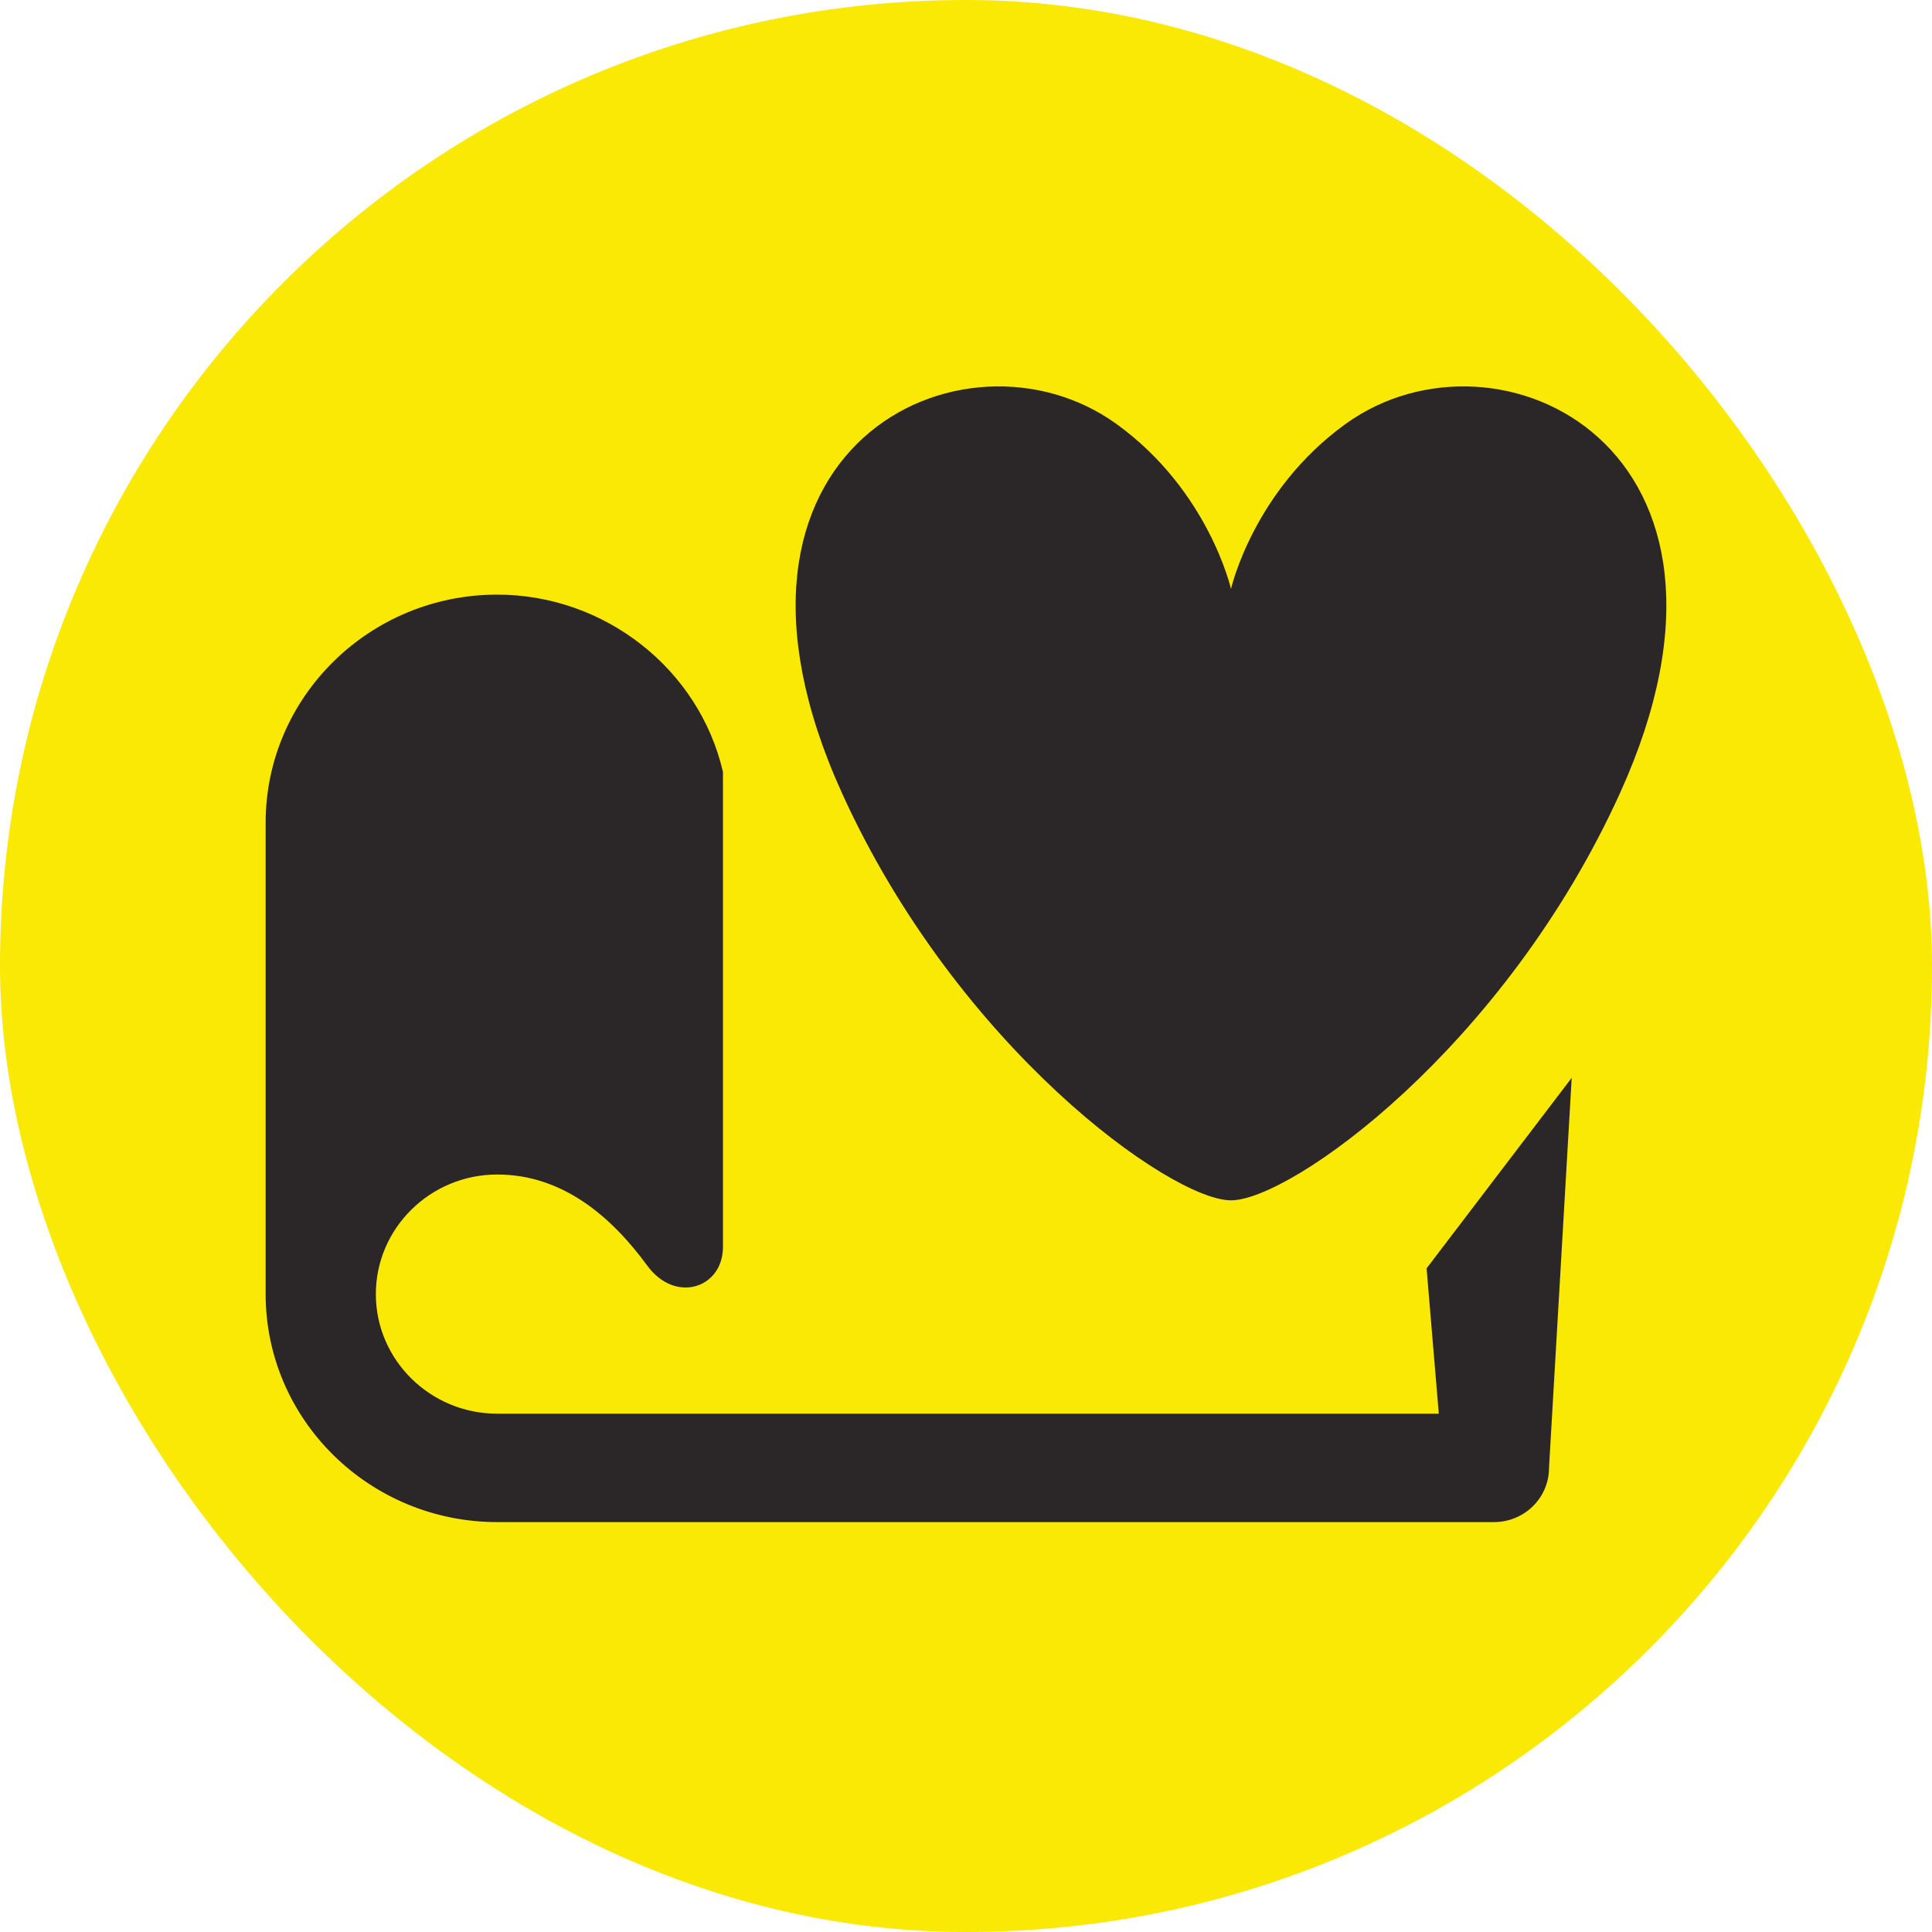 <?xml version="1.0" encoding="UTF-8"?> <svg xmlns="http://www.w3.org/2000/svg" xmlns:xlink="http://www.w3.org/1999/xlink" width="80px" height="80px" viewBox="0 0 80 80"><!-- Generator: Sketch 56.2 (81672) - https://sketch.com --><title>Group 12</title><desc>Created with Sketch.</desc><g id="USA-for-UNHCR---Visual-Design-R1" stroke="none" stroke-width="1" fill="none" fill-rule="evenodd"><g id="R2.1---Homepage" transform="translate(-405, -6297)"><g id="Text-Module-Copy-2" transform="translate(0, 5160)"><g id="Values-Content" transform="translate(389, 100)"><g id="Values-List-+-Highlights" transform="translate(0, 362)"><g id="Value-Copy-5" transform="translate(0, 662)"><g id="Group-12" transform="translate(16, 13)"><rect id="Rectangle" fill="#F9E905" x="0" y="0" width="80" height="80" rx="40"></rect><path d="M59.072,52.52 L65.081,44.631 L64.141,60.783 C64.141,62.023 63.119,63.027 61.859,63.027 L20.588,63.027 C15.296,63.023 11,58.791 11,53.588 L11,34.063 C11,28.856 15.302,24.622 20.588,24.622 C25.041,24.622 28.951,27.704 29.936,31.964 L29.936,51.647 C29.924,53.339 27.969,53.99 26.807,52.414 C25.311,50.367 23.29,48.634 20.588,48.634 C17.818,48.634 15.563,50.856 15.563,53.588 C15.563,56.315 17.818,58.538 20.588,58.538 L59.578,58.538 L59.072,52.52 Z M55.726,17.549 C62.027,13.011 73.564,18.544 67.087,32.826 C62.293,43.399 53.443,49.703 50.973,49.703 C48.502,49.703 39.653,43.399 34.858,32.826 C28.384,18.544 39.915,13.011 46.22,17.549 C50.049,20.306 50.973,24.388 50.973,24.388 C50.973,24.388 51.896,20.306 55.726,17.549 Z" id="Combined-Shape" fill="#2B2627"></path></g></g></g></g></g></g></g></svg> 